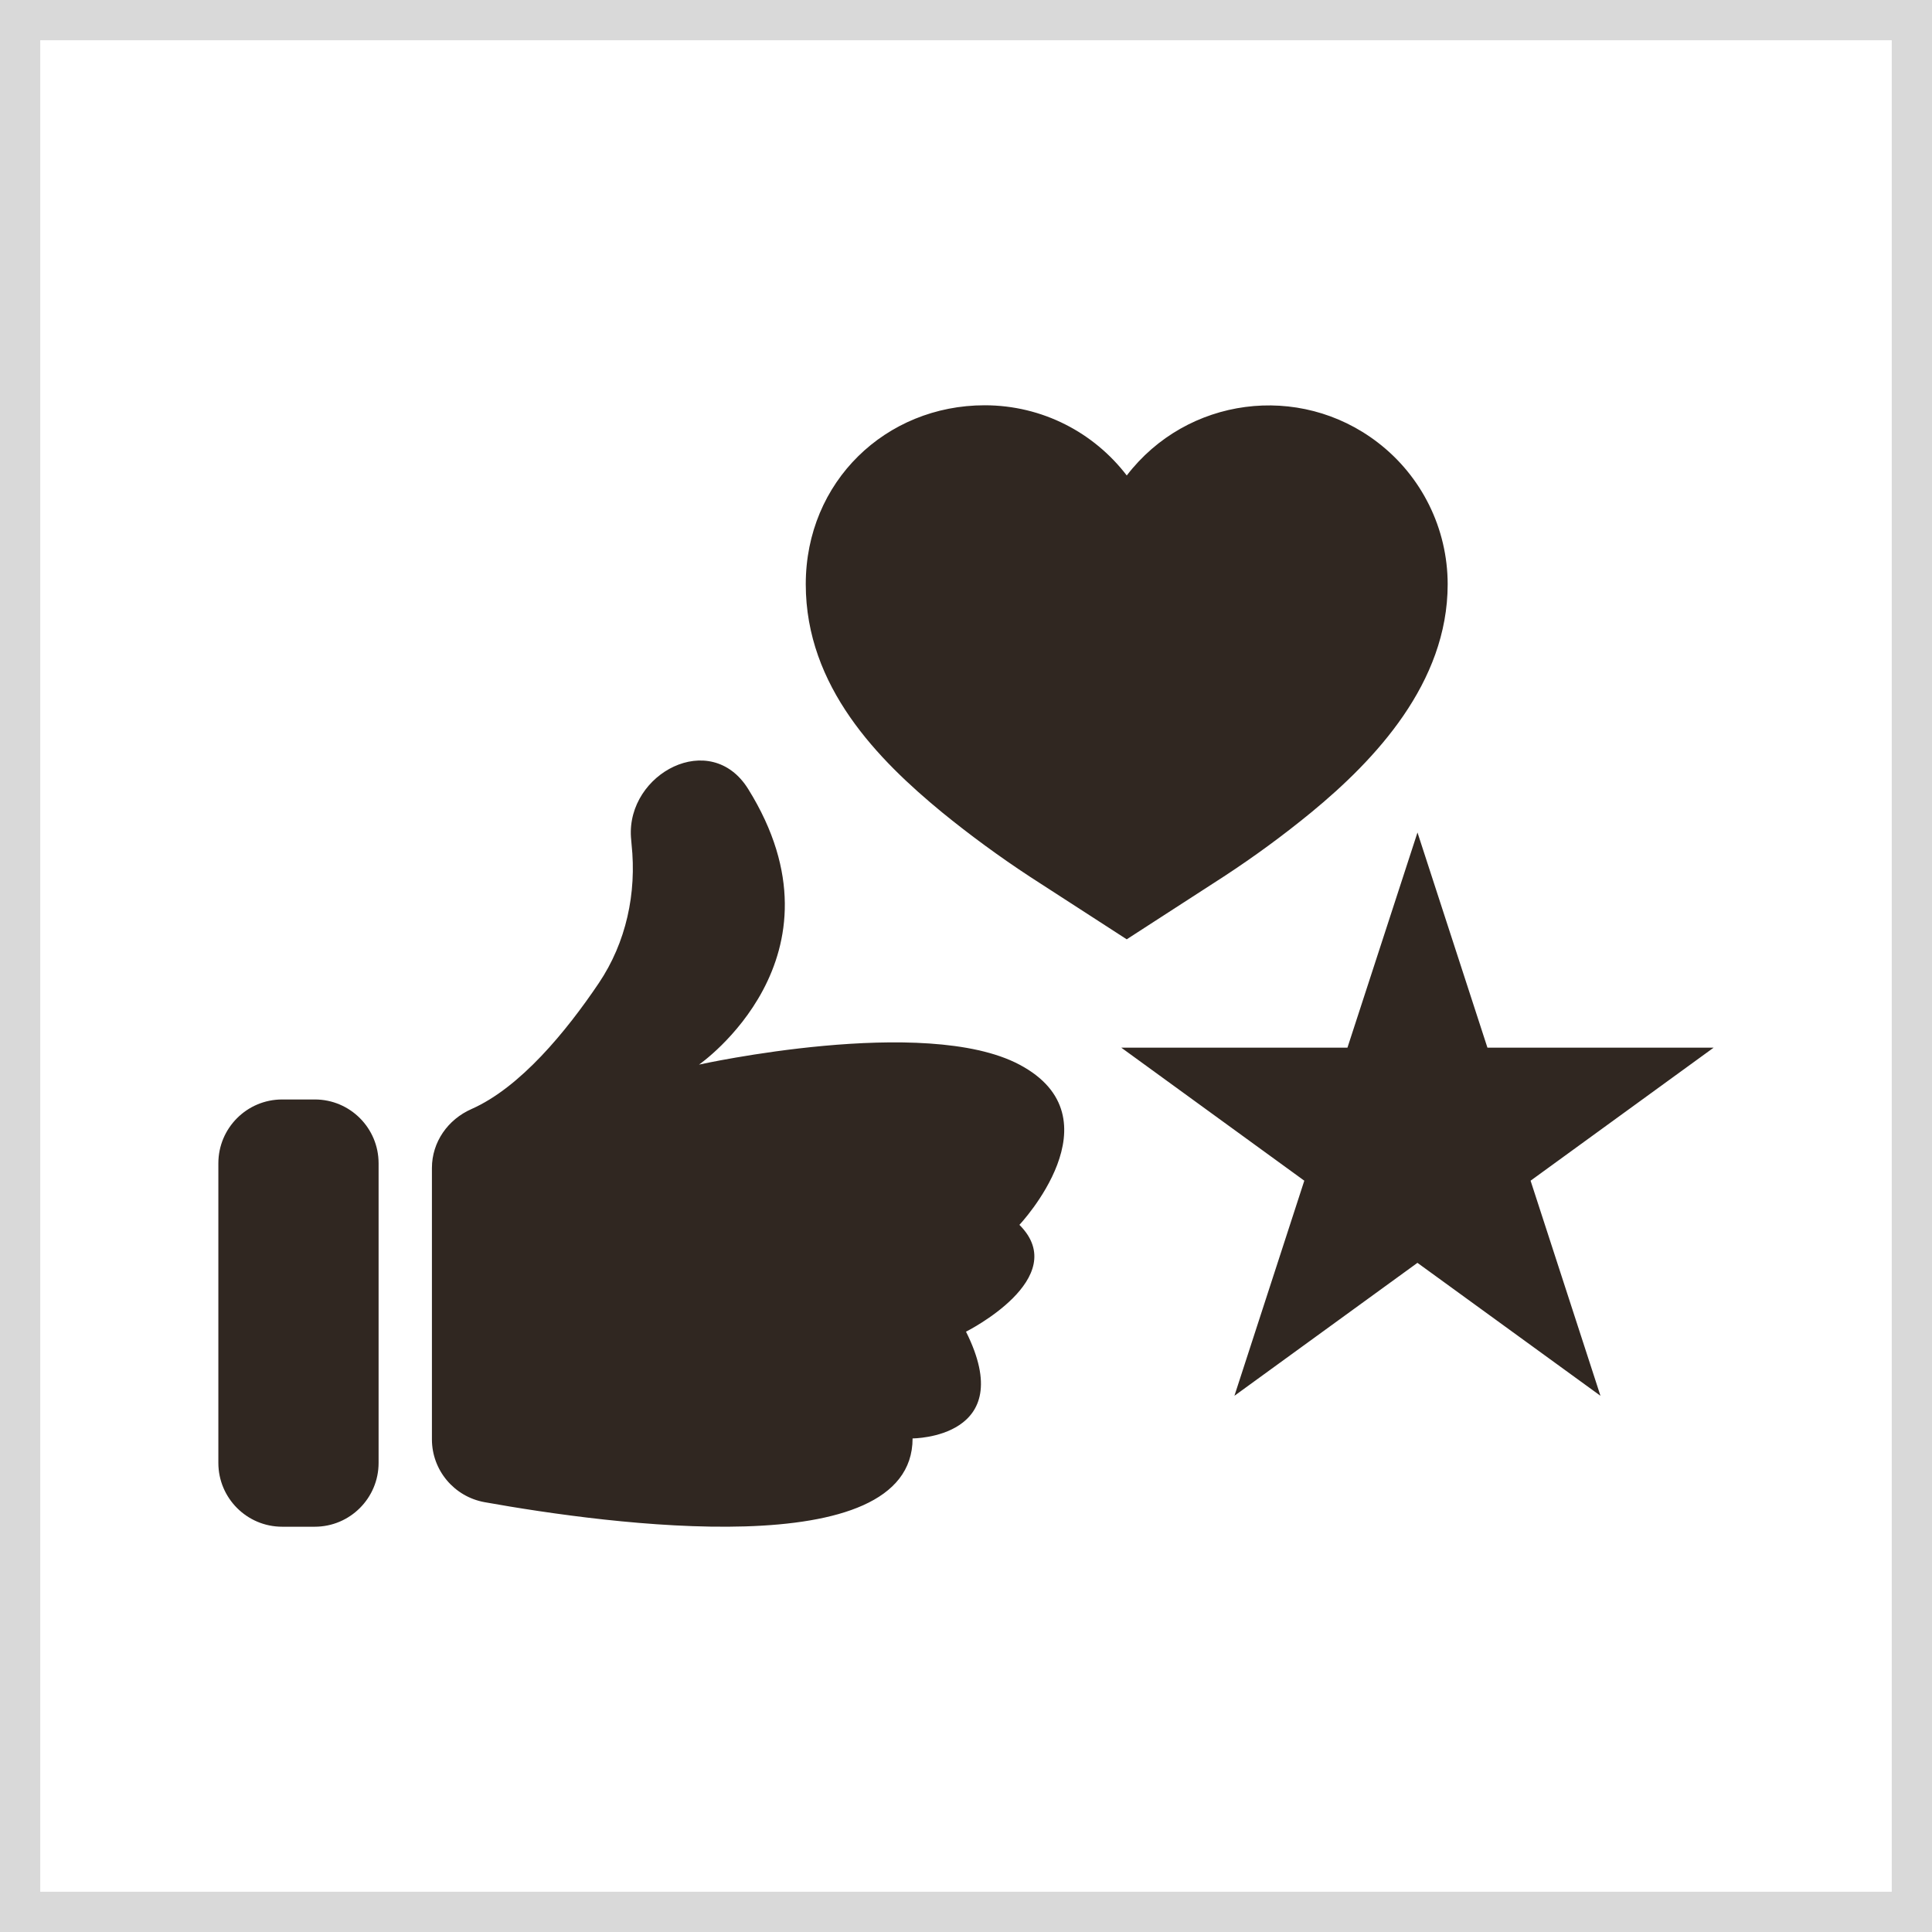 <?xml version="1.0" encoding="UTF-8"?>
<svg xmlns="http://www.w3.org/2000/svg" xmlns:xlink="http://www.w3.org/1999/xlink" version="1.1" id="Layer_1" x="0px" y="0px" width="48px" height="48px" viewBox="0 0 48 48" xml:space="preserve">
<path fill="none" stroke="#D9D9D9" d="M0.5,0.5h47v47h-47V0.5z"></path>
<g>
	<path fill="#302721" d="M27.993,23.337l-2.412-1.56c-0.753-0.495-1.479-1.027-2.179-1.597c-1.576-1.298-3.383-3.114-3.383-5.665   c0-2.551,1.991-4.446,4.445-4.446c1.438,0,2.718,0.683,3.53,1.744c1.494-1.948,4.285-2.317,6.233-0.822   c1.097,0.84,1.739,2.143,1.74,3.524c0,2.456-1.808,4.367-3.385,5.665c-0.696,0.571-1.423,1.104-2.177,1.597L27.993,23.337z    M7.822,27.316H7.01c-0.876,0-1.585,0.711-1.585,1.586v7.443c0,0.875,0.71,1.586,1.585,1.586h0.81c0.876,0,1.586-0.711,1.586-1.586   v-7.443C9.406,28.025,8.696,27.316,7.822,27.316L7.822,27.316z M10.731,29.018v6.742c0,0.768,0.552,1.424,1.307,1.561   c3.098,0.555,10.635,1.578,10.635-1.584c0,0,2.654,0,1.327-2.652c0,0,2.654-1.328,1.327-2.654c0,0,2.505-2.654,0-3.981   c-2.345-1.243-7.96,0-7.96,0s3.832-2.654,1.221-6.848c-0.933-1.498-3.017-0.386-2.912,1.197l0.015,0.177   c0.13,1.214-0.134,2.44-0.815,3.451c-0.805,1.195-1.949,2.591-3.162,3.127C11.126,27.813,10.731,28.375,10.731,29.018z    M35.217,20.683l1.738,5.346h5.62l-4.548,3.305l1.736,5.344l-4.547-3.303l-4.547,3.303l1.736-5.344l-4.547-3.305h5.619   L35.217,20.683z"></path>
</g>
</svg>
